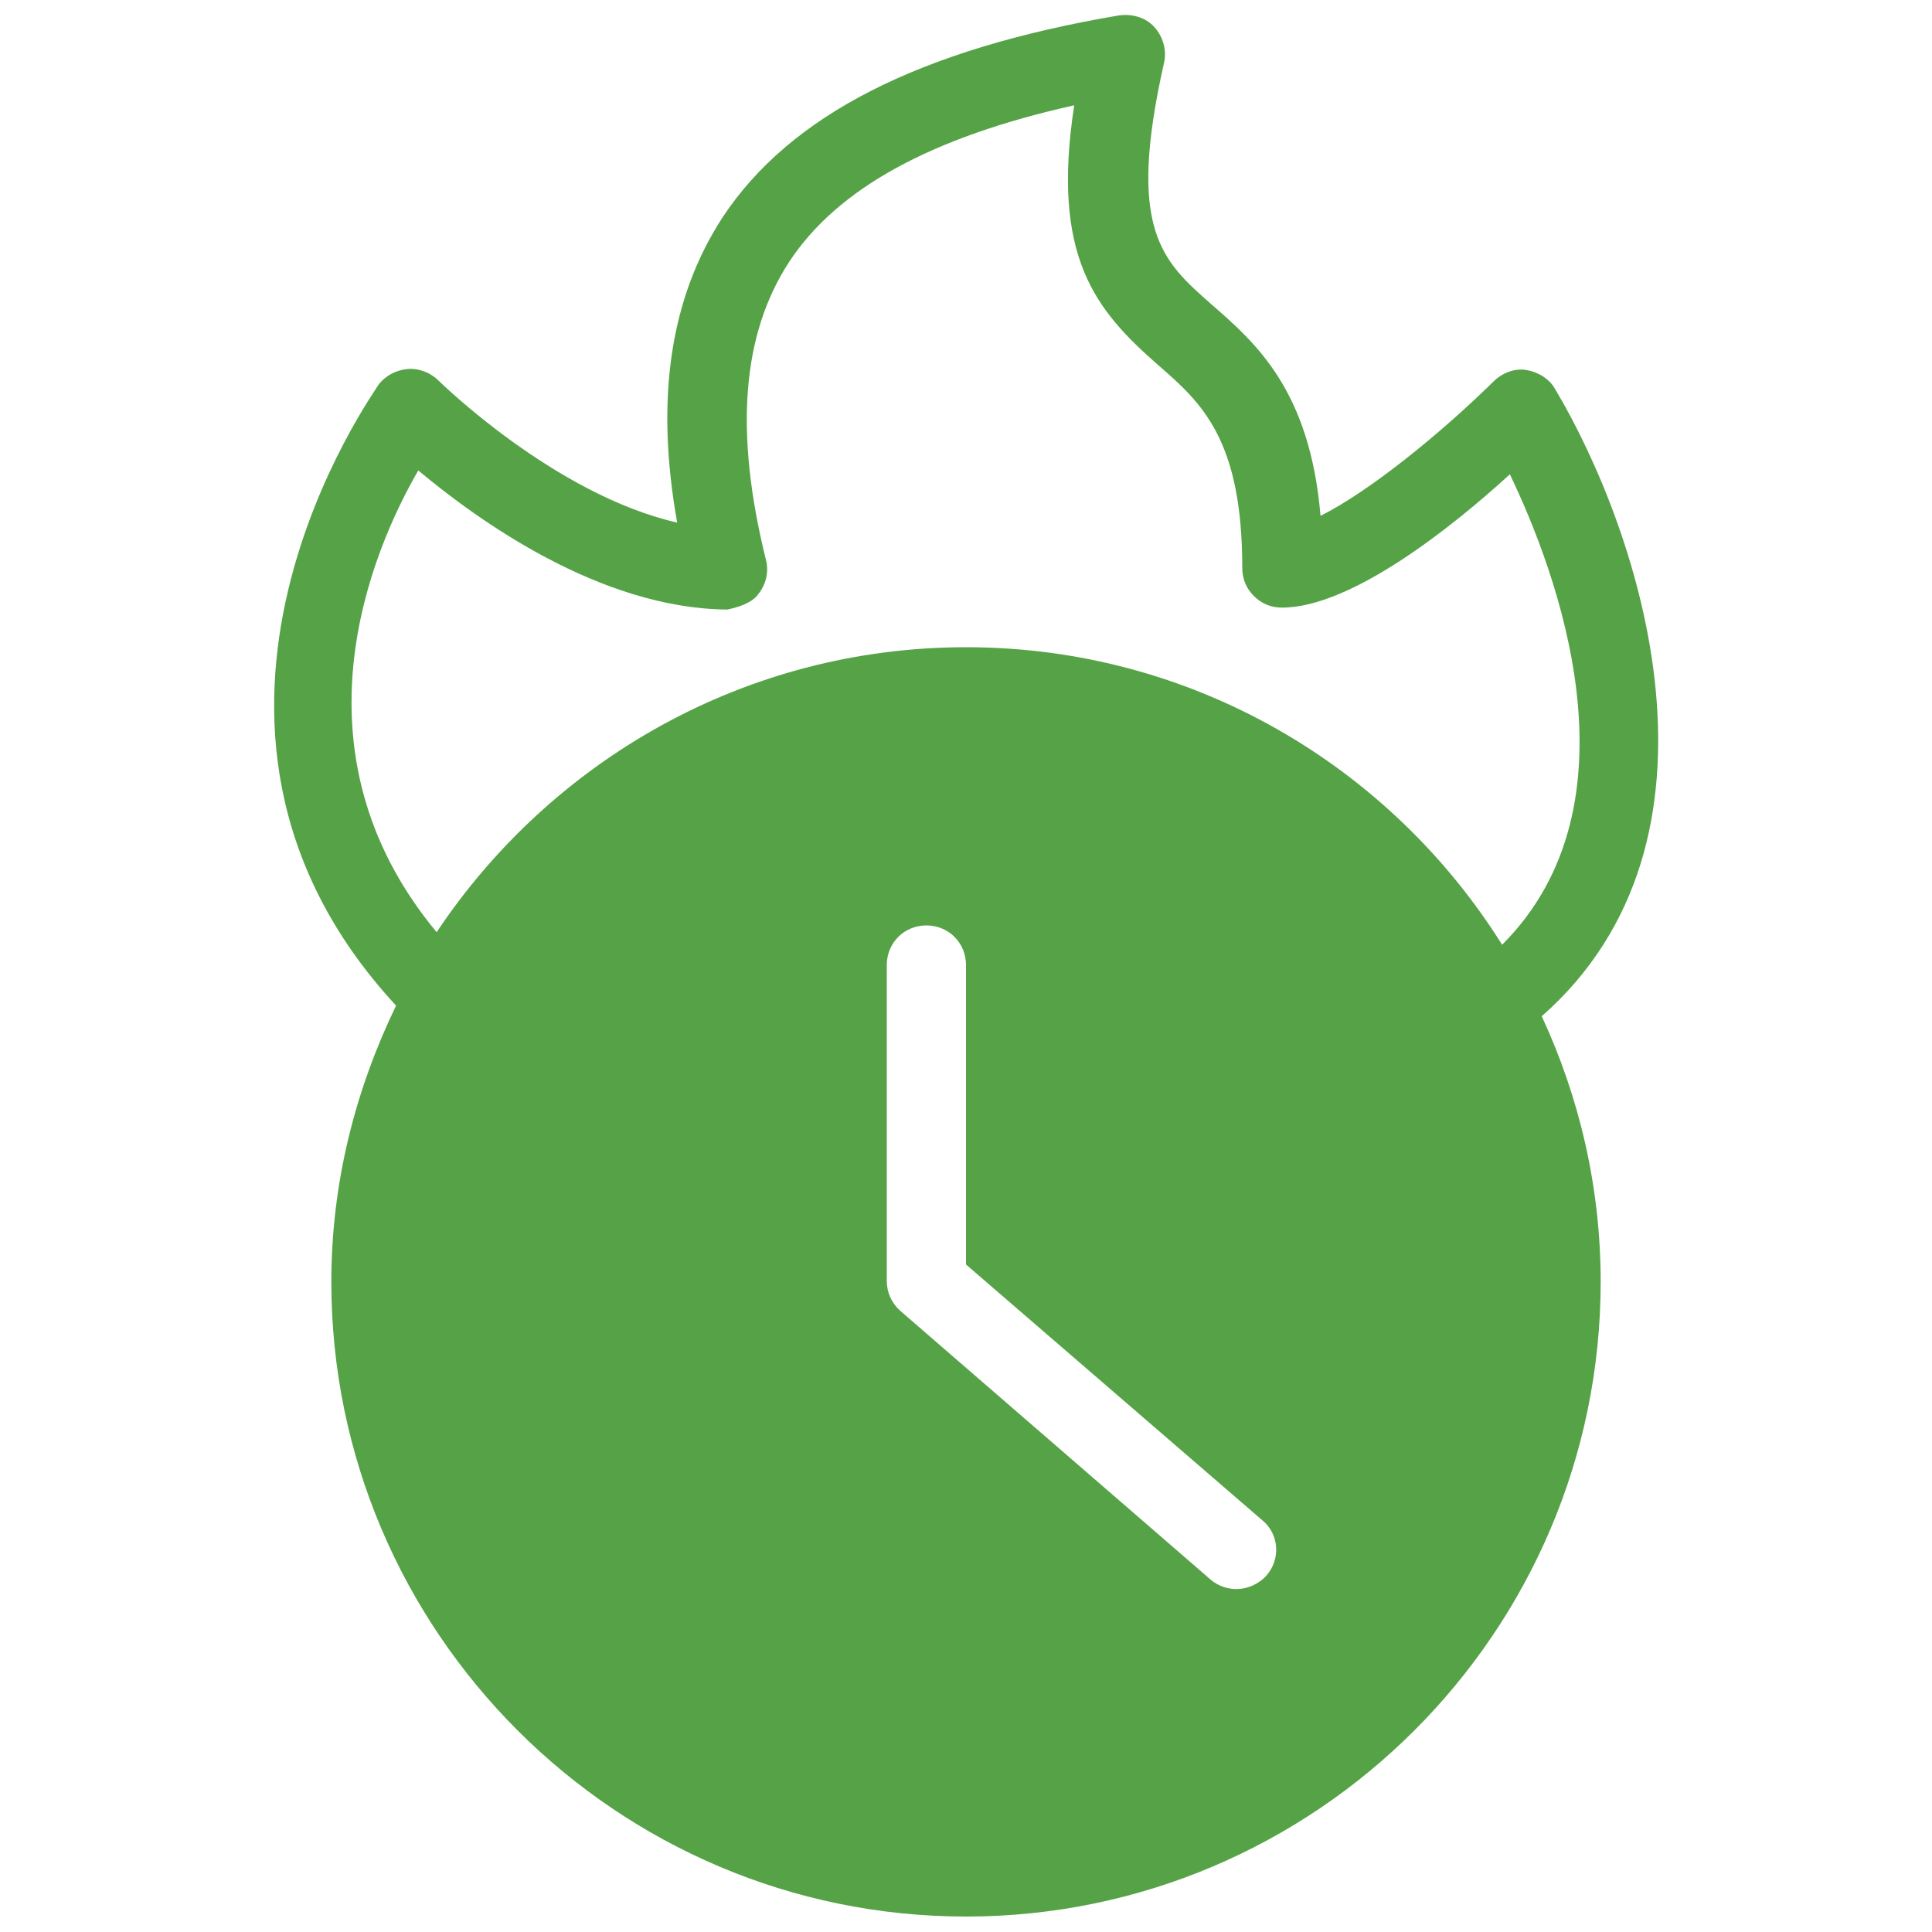 <?xml version="1.0" encoding="utf-8"?>
<!-- Generator: Adobe Illustrator 23.0.1, SVG Export Plug-In . SVG Version: 6.00 Build 0)  -->
<svg version="1.1" id="Layer_1" xmlns="http://www.w3.org/2000/svg" xmlns:xlink="http://www.w3.org/1999/xlink" x="0px" y="0px"
	 viewBox="0 0 200 200" style="enable-background:new 0 0 200 200;" xml:space="preserve">
<style type="text/css">
	.st0{fill:#55A346;}
</style>
<path class="st0" d="M161,40.3c-0.6-1.1-1.8-1.8-3-2s-2.5,0.3-3.4,1.2c-5.6,5.5-12.9,11.4-17.9,13.9c-1.1-13-6.7-17.9-11.3-21.9
	c-5.1-4.5-8.8-7.7-4.9-25c0.3-1.3-0.1-2.7-1-3.7s-2.3-1.4-3.7-1.2c-20.6,3.5-34,10.3-41,20.9c-5.4,8.3-7,18.7-4.7,31.6
	c-12.7-2.9-24.6-14.6-24.7-14.7c-0.8-0.8-2-1.3-3.2-1.2s-2.3,0.7-3,1.6C39,40.3,13.8,74.7,41,104.1c-4.2,8.7-6.7,18.3-6.7,28.6
	c0,36.2,29.5,65.7,65.7,65.7s65.7-29.5,65.7-65.7c0-9.8-2.2-19.1-6.1-27.5C180.4,86.9,169.8,55.1,161,40.3z M131.1,163.1
	c-0.8,0.9-2,1.4-3.1,1.4c-0.9,0-1.9-0.3-2.7-1l-32.1-27.8c-0.9-0.8-1.4-1.9-1.4-3.1V99.9c0-2.3,1.8-4.1,4.1-4.1
	c2.3,0,4.1,1.8,4.1,4.1v31l30.7,26.5C132.4,158.8,132.6,161.4,131.1,163.1z M100,67c-22.9,0-43,11.8-54.8,29.5
	C29.6,77.7,38.5,57,43.3,48.7c6.1,5.1,18.8,14.3,32,14.4c0.9-0.2,2.5-0.6,3.2-1.6c0.8-1,1.1-2.3,0.8-3.5
	c-3.3-13.3-2.5-23.4,2.4-30.9c5-7.6,14.7-12.9,29.5-16.2c-2.4,15.7,2.2,21.2,8.7,26.9c4.5,3.9,8.7,7.7,8.7,21c0,1.1,0.4,2.1,1.2,2.9
	s1.8,1.2,2.9,1.2c7.2,0,17.7-8.4,23.6-13.8c4.8,10,13.9,34-0.8,48.7C143.9,79.3,123.4,67,100,67z"/>
</svg>
